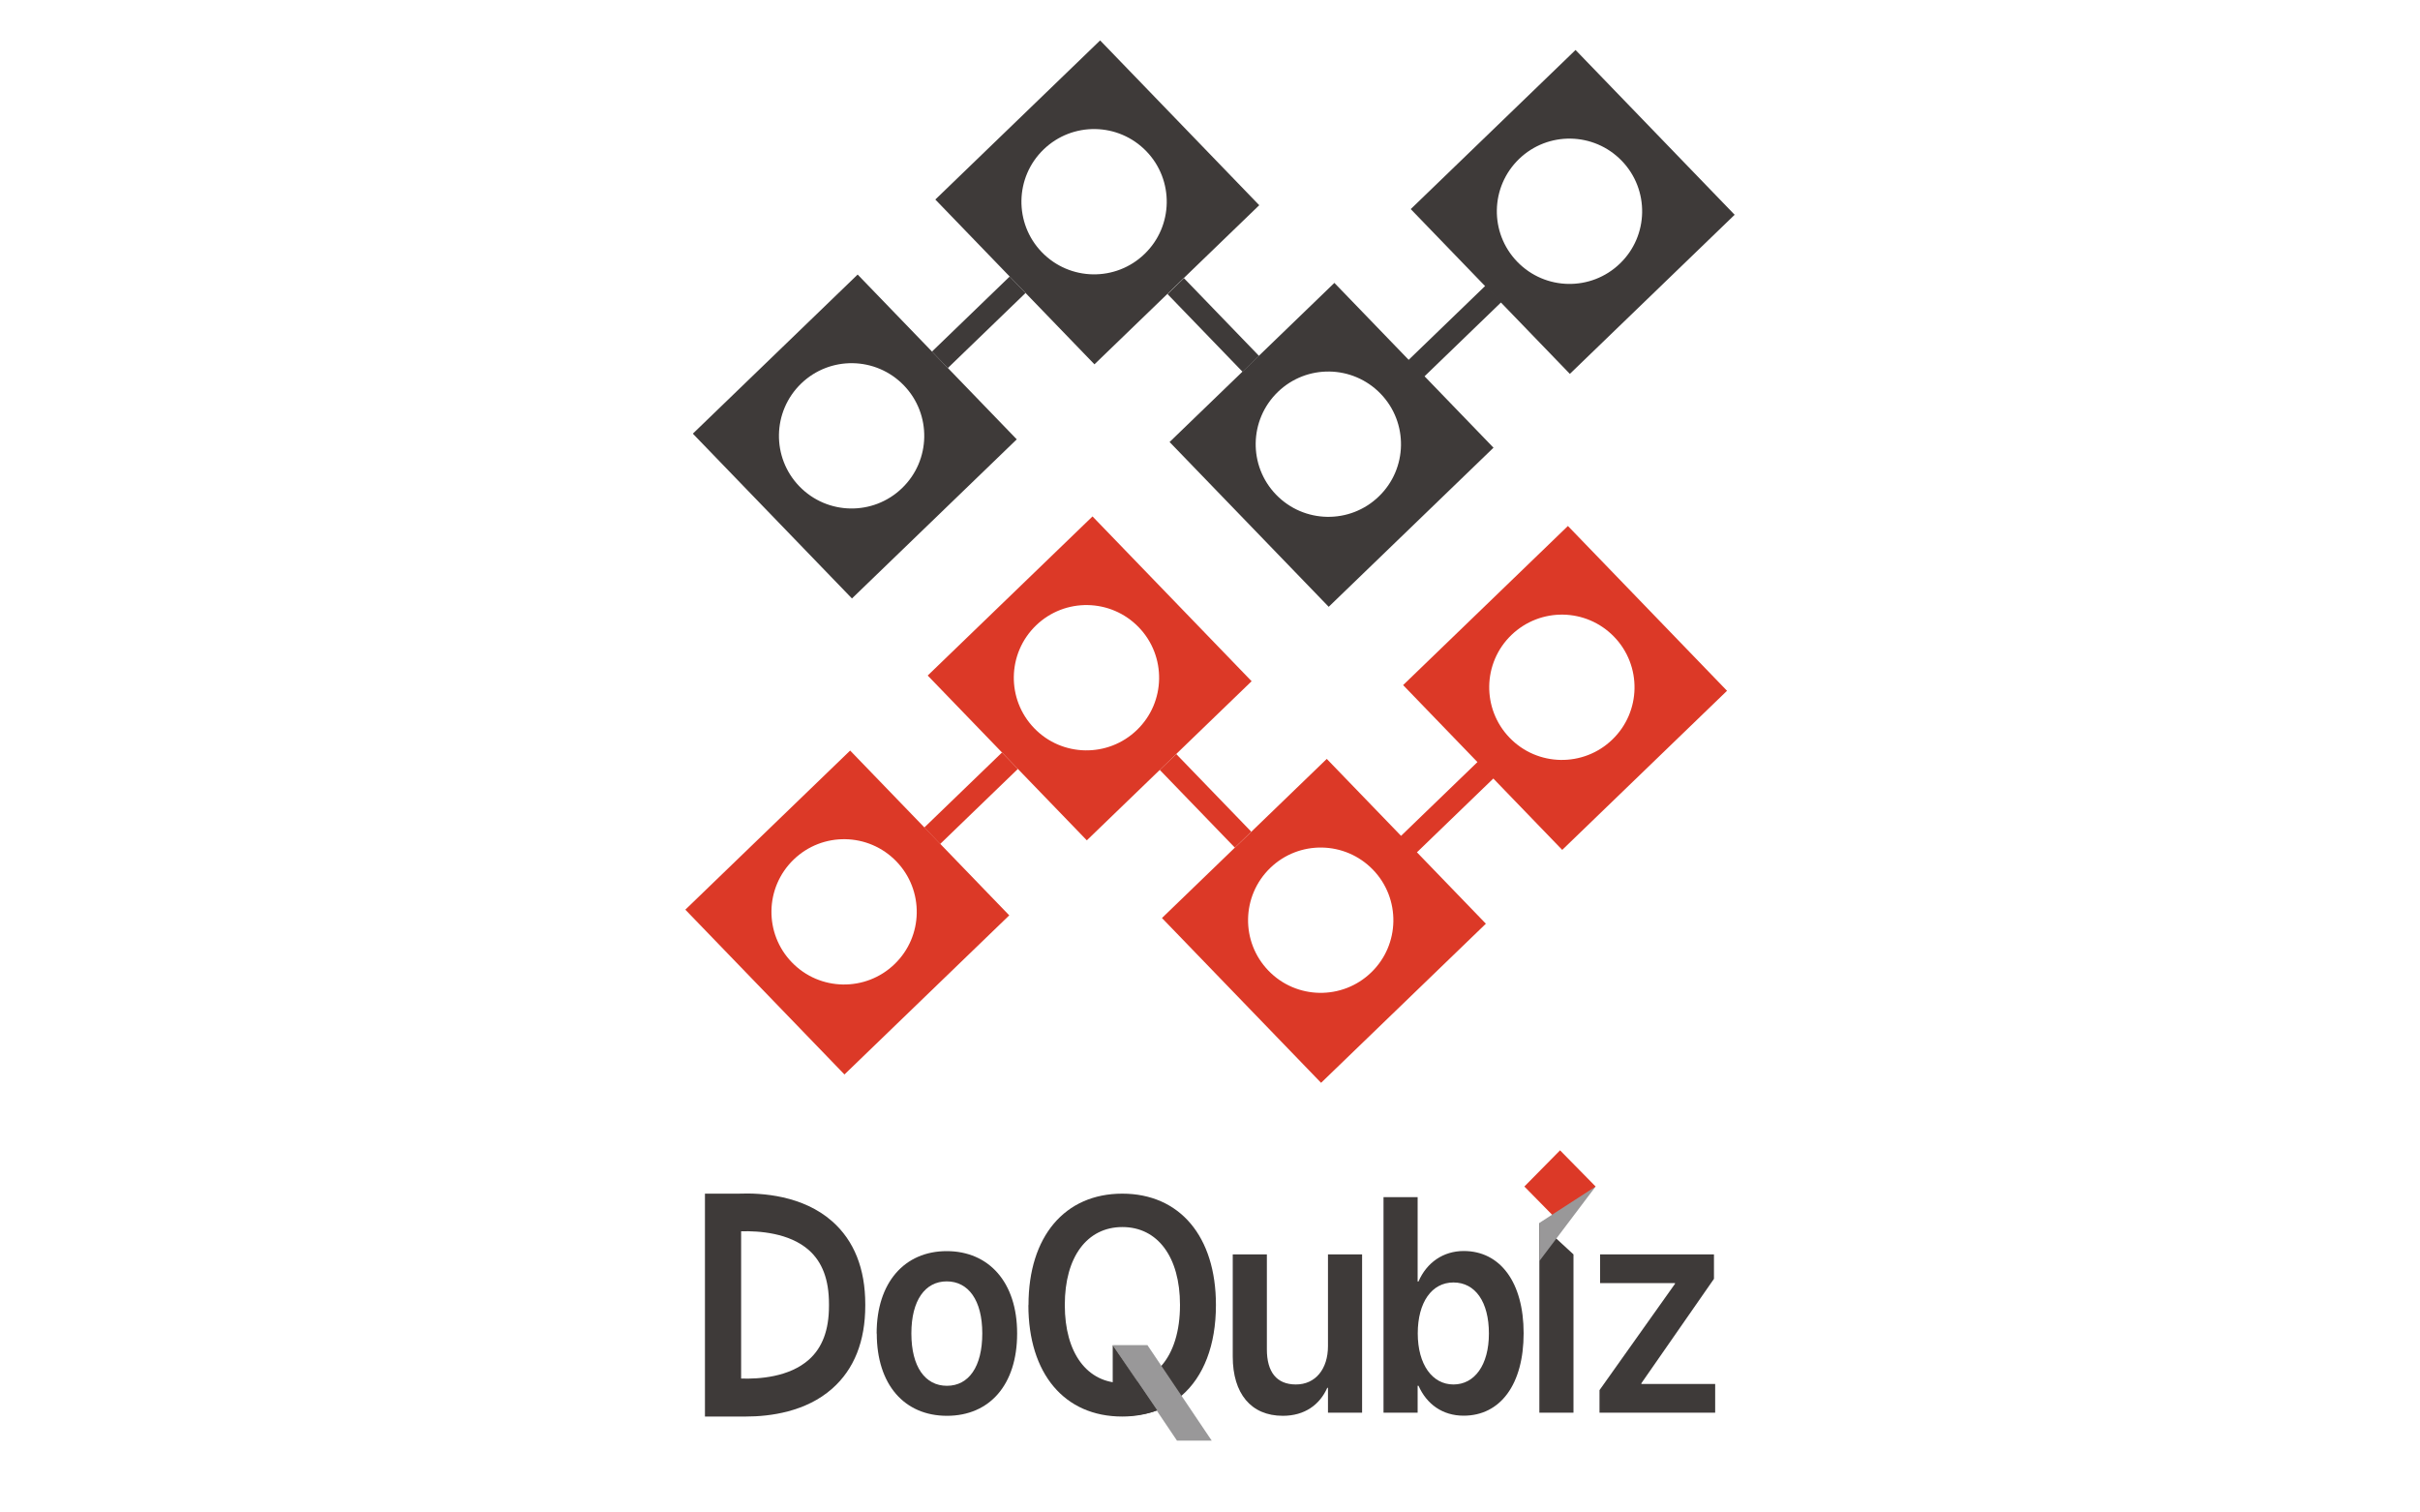 <?xml version="1.0" encoding="UTF-8"?>
<svg id="_圖層_1" data-name="圖層 1" xmlns="http://www.w3.org/2000/svg" width="200" height="125" viewBox="0 0 200 125">
  <defs>
    <style>
      .cls-1 {
        fill: #dc3927;
      }

      .cls-2 {
        fill: #3e3a39;
      }

      .cls-3 {
        fill: #999899;
      }
    </style>
  </defs>
  <g>
    <g>
      <path class="cls-2" d="M66.06,40.19c-2.3-2.38-2.24-6.18,.15-8.49,2.38-2.3,6.18-2.24,8.49,.15,2.3,2.38,2.24,6.19-.15,8.49-2.38,2.3-6.18,2.24-8.49-.15m4.82-17.5l-13.62,13.15,13.15,13.62,13.62-13.15-13.15-13.62Z"/>
      <path class="cls-2" d="M86.1,20.84c-2.3-2.38-2.24-6.19,.15-8.49,2.38-2.3,6.18-2.24,8.49,.15,2.3,2.38,2.24,6.19-.15,8.49-2.38,2.3-6.18,2.24-8.49-.15m4.82-17.5l-13.62,13.15,13.15,13.62,13.62-13.15-13.15-13.62Z"/>
      <path class="cls-2" d="M105.46,40.88c-2.3-2.38-2.24-6.18,.15-8.49,2.38-2.3,6.18-2.24,8.49,.15,2.3,2.38,2.24,6.19-.15,8.49-2.38,2.3-6.18,2.24-8.49-.15m4.82-17.5l-13.62,13.15,13.15,13.62,13.62-13.15-13.15-13.62Z"/>
      <path class="cls-2" d="M125.39,21.63c-2.3-2.38-2.24-6.18,.15-8.49,2.38-2.3,6.18-2.24,8.49,.15,2.3,2.38,2.24,6.19-.15,8.49-2.38,2.3-6.18,2.24-8.49-.15m4.82-17.5l-13.62,13.15,13.15,13.62,13.62-13.15-13.15-13.62Z"/>
    </g>
    <rect class="cls-2" x="76.42" y="25.68" width="8.93" height="1.89" transform="translate(4.21 63.67) rotate(-44)"/>
    <rect class="cls-2" x="115.76" y="26.42" width="8.93" height="1.89" transform="translate(14.74 91.2) rotate(-44)"/>
    <rect class="cls-2" x="99.32" y="22.39" width="1.89" height="8.93" transform="translate(9.49 77.19) rotate(-44)"/>
    <g>
      <path class="cls-1" d="M65.44,79.53c-2.3-2.38-2.24-6.18,.15-8.49,2.38-2.3,6.18-2.24,8.49,.15,2.3,2.38,2.24,6.19-.15,8.49-2.38,2.3-6.19,2.24-8.49-.15m4.82-17.5l-13.62,13.15,13.15,13.62,13.62-13.15-13.15-13.62Z"/>
      <path class="cls-1" d="M85.47,60.18c-2.3-2.38-2.24-6.18,.15-8.49,2.38-2.3,6.18-2.24,8.49,.15,2.3,2.38,2.24,6.19-.15,8.49-2.38,2.3-6.19,2.24-8.49-.15m4.82-17.5l-13.62,13.15,13.15,13.62,13.62-13.15-13.15-13.62Z"/>
      <path class="cls-1" d="M104.83,80.22c-2.3-2.38-2.24-6.18,.15-8.49,2.38-2.3,6.18-2.24,8.49,.15,2.3,2.38,2.24,6.19-.15,8.49-2.38,2.3-6.19,2.24-8.49-.15m4.82-17.5l-13.62,13.15,13.15,13.62,13.62-13.15-13.15-13.62Z"/>
      <path class="cls-1" d="M124.76,60.97c-2.3-2.38-2.24-6.19,.15-8.49,2.39-2.3,6.18-2.24,8.49,.15,2.3,2.38,2.24,6.19-.15,8.49-2.38,2.3-6.19,2.24-8.49-.15m4.82-17.5l-13.62,13.15,13.15,13.62,13.62-13.15-13.15-13.62Z"/>
    </g>
    <rect class="cls-1" x="75.79" y="65.02" width="8.93" height="1.89" transform="translate(-23.3 74.27) rotate(-44)"/>
    <rect class="cls-1" x="115.13" y="65.76" width="8.93" height="1.89" transform="translate(-12.77 101.81) rotate(-44)"/>
    <rect class="cls-1" x="98.69" y="61.73" width="1.89" height="8.93" transform="translate(-18.02 87.8) rotate(-44.01)"/>
  </g>
  <g>
    <g>
      <path class="cls-2" d="M81.18,110.21v-.02c0-2.73-1.15-4.29-2.94-4.29s-2.92,1.58-2.92,4.29v.02c0,2.75,1.14,4.32,2.94,4.32s2.92-1.58,2.92-4.32m-8.73,0v-.02c0-4.2,2.31-6.79,5.79-6.79s5.82,2.57,5.82,6.79v.02c0,4.25-2.29,6.8-5.8,6.8s-5.8-2.57-5.8-6.8"/>
      <path class="cls-2" d="M94,114.14l1.99-1.27c.98-1.12,1.53-2.85,1.53-5.01v-.02c0-3.95-1.84-6.43-4.76-6.43s-4.76,2.47-4.76,6.43v.02c0,3.96,1.84,6.44,4.76,6.44,.44,0,.86-.05,1.24-.16m-9-6.28v-.02c0-5.65,3-9.19,7.75-9.19s7.74,3.54,7.74,9.19v.02c0,3.32-1.02,5.91-2.83,7.48l-2.03,1.22c-.86,.33-1.83,.51-2.89,.51-4.77,0-7.75-3.54-7.75-9.21"/>
      <path class="cls-2" d="M101.88,112.12v-8.45h2.82v7.85c0,1.85,.79,2.9,2.4,2.9s2.65-1.27,2.65-3.17v-7.58h2.82v13.08h-2.82v-2.05h-.06c-.62,1.39-1.86,2.31-3.67,2.31-2.64,0-4.14-1.85-4.14-4.89"/>
      <path class="cls-2" d="M123.05,110.21h0c0-2.62-1.13-4.22-2.93-4.22s-2.95,1.65-2.95,4.21h0c0,2.58,1.21,4.22,2.95,4.22s2.93-1.6,2.93-4.21m-5.82,4.32h-.07v2.22h-2.82v-17.81h2.82v6.97h.07c.68-1.57,2.05-2.52,3.74-2.52,3.01,0,4.95,2.58,4.95,6.8h0c0,4.22-1.92,6.81-4.96,6.81-1.73,0-3.05-.94-3.73-2.48"/>
    </g>
    <polygon class="cls-2" points="127.22 103.67 127.22 101.07 130.04 103.67 130.04 116.75 127.22 116.75 127.22 103.67"/>
    <polygon class="cls-2" points="132.24 103.67 132.24 106.04 138.43 106.04 138.43 106.1 132.19 114.89 132.19 116.75 141.75 116.75 141.75 114.38 135.65 114.38 135.65 114.32 141.65 105.69 141.65 103.67 132.24 103.67"/>
    <polygon class="cls-1" points="131.87 98.06 128.93 95.07 125.98 98.06 128.93 101.06 131.87 98.06"/>
    <polygon class="cls-3" points="131.87 98.06 127.22 104.22 127.22 101.07 131.87 98.06"/>
    <polygon class="cls-3" points="100.14 119.06 97.27 119.06 91.96 111.17 94.83 111.17 100.14 119.06"/>
    <g>
      <path class="cls-2" d="M91.96,111.17l3.67,5.38s-1.29,.6-3.67,.46v-5.84Z"/>
      <path class="cls-2" d="M68.51,107.93c0,2-.55,3.45-1.66,4.44-1.62,1.44-4.11,1.61-5.6,1.56v-12.17c1.49-.04,3.98,.13,5.59,1.55,1.12,.99,1.67,2.45,1.67,4.45,0,.03,0,.05,0,.08v.08Zm.27-6.99c-2.42-2.14-5.81-2.37-7.75-2.29h-2.77v1.09h0v16.24h0v1.09h3.05c.11,0,.22,0,.33,0,1.99,0,4.96-.38,7.14-2.31,1.81-1.6,2.73-3.91,2.73-6.86v-.1c0-2.95-.92-5.26-2.73-6.86"/>
    </g>
  </g>
</svg>